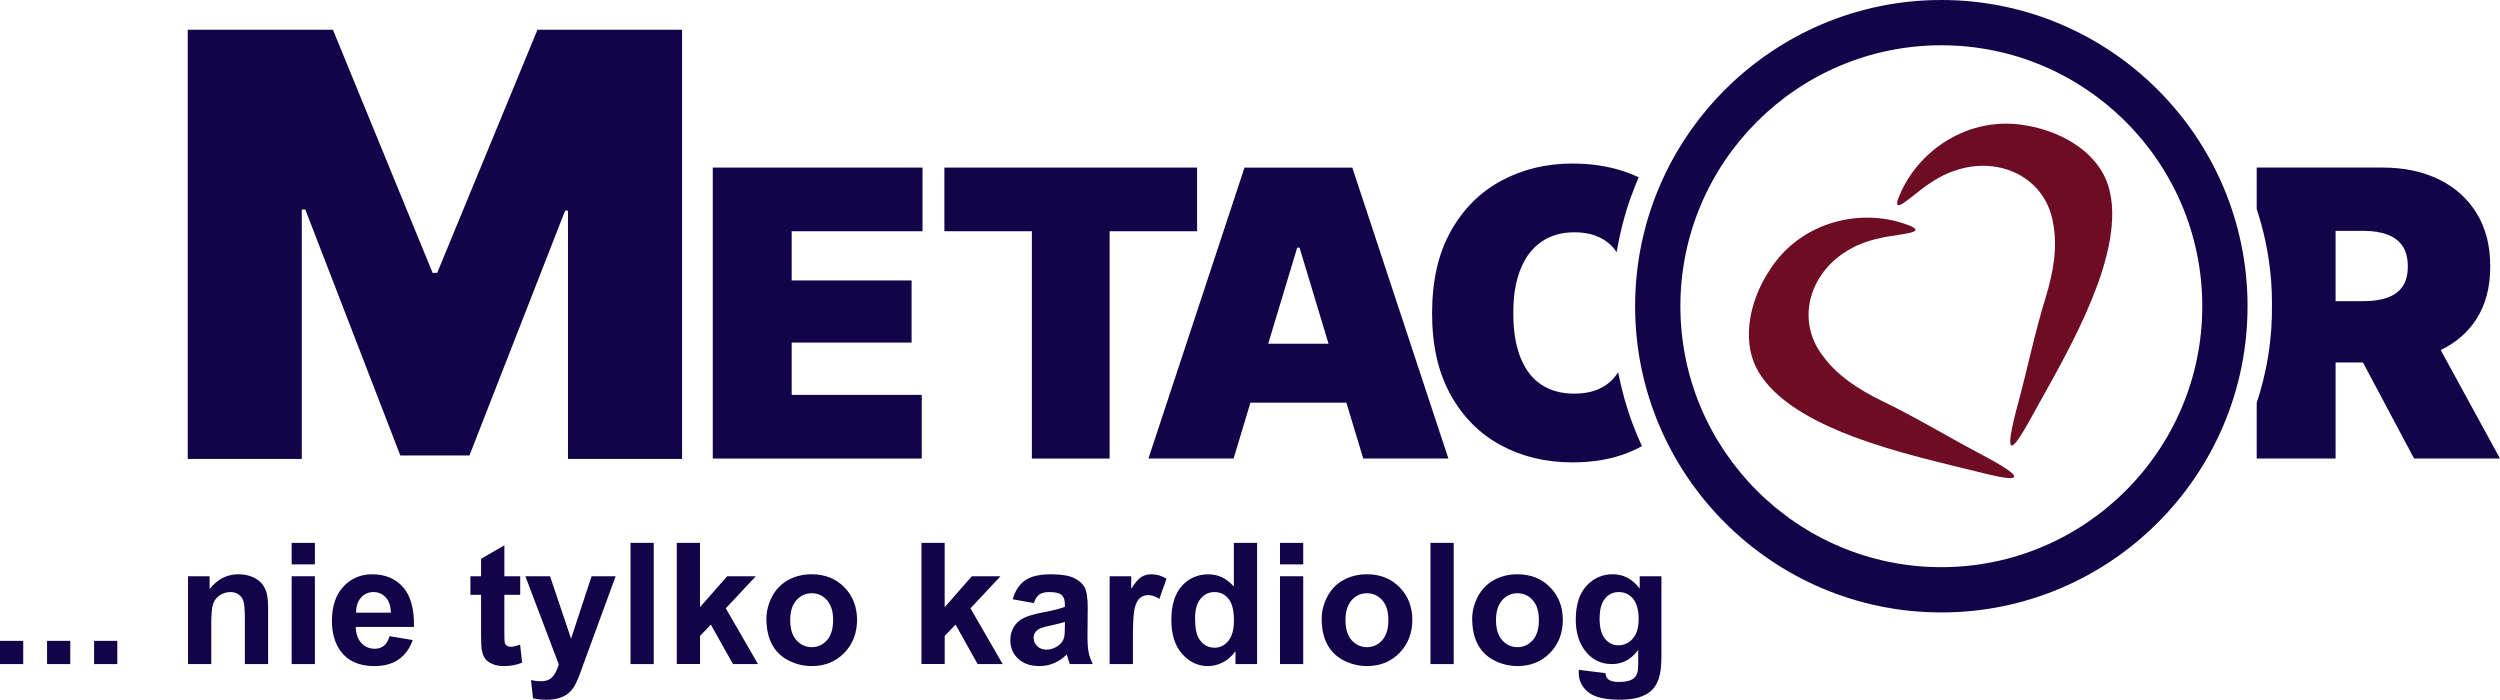 <svg xmlns="http://www.w3.org/2000/svg" id="Warstwa_2" viewBox="0 0 717.87 200.93"><defs><style>.cls-1,.cls-2{fill:#130349;}.cls-2{fill-rule:evenodd;}.cls-3{fill:#6d0c23;}</style></defs><g id="Layer_1"><path class="cls-3" d="M577.51,127.86c-.33-.24-.36-1.25-.12-2.89.39-2.67,1.34-6.32,2.12-9.21,2.76-10.25,4.85-20.57,8.02-30.76,2.03-6.75,3.38-14.03,2-21-2.19-13.14-15.6-19.38-28.2-15-4.48,1.35-9.06,4.82-12.18,7.38-3.19,2.54-4.96,3.7-4.22,1.04,5.14-14.1,20.49-24.47,37.03-21.36,10.88,1.82,21.62,8.5,23.86,18.94,2.33,9.82-1.54,22.21-5.33,31.39-5.09,12.35-11.92,23.89-18.42,35.64-.88,1.54-1.69,2.88-2.38,3.87-1.03,1.5-1.78,2.21-2.16,1.98l-.02-.02Z"></path><path class="cls-1" d="M0,190.69v-6.67h6.67v6.67H0Z"></path><path class="cls-1" d="M13.51,190.69v-6.67h6.67v6.67h-6.67Z"></path><path class="cls-1" d="M27.02,190.69v-6.67h6.67v6.67h-6.67Z"></path><path class="cls-1" d="M76.98,190.69h-6.67v-12.87c0-2.72-.14-4.48-.43-5.28s-.75-1.42-1.39-1.86-1.41-.67-2.32-.67c-1.16,0-2.19.32-3.11.95-.92.63-1.55,1.47-1.89,2.52-.34,1.04-.51,2.98-.51,5.79v11.42h-6.67v-25.22h6.2v3.7c2.2-2.85,4.97-4.27,8.31-4.27,1.47,0,2.82.27,4.04.8,1.22.53,2.14,1.21,2.77,2.03.62.82,1.06,1.76,1.31,2.8.25,1.04.37,2.54.37,4.49v15.67Z"></path><path class="cls-1" d="M83.75,162.06v-6.17h6.67v6.17h-6.67ZM83.75,190.69v-25.22h6.67v25.22h-6.67Z"></path><path class="cls-1" d="M111.86,182.67l6.65,1.12c-.85,2.44-2.2,4.29-4.05,5.57-1.84,1.27-4.15,1.91-6.92,1.91-4.39,0-7.63-1.43-9.74-4.3-1.66-2.29-2.49-5.19-2.49-8.69,0-4.18,1.09-7.45,3.28-9.82,2.18-2.37,4.95-3.55,8.29-3.55,3.75,0,6.71,1.24,8.88,3.72,2.17,2.48,3.21,6.27,3.11,11.39h-16.72c.05,1.98.59,3.52,1.61,4.62,1.03,1.1,2.31,1.65,3.85,1.65,1.04,0,1.92-.29,2.64-.86.71-.57,1.25-1.49,1.61-2.75ZM112.24,175.92c-.05-1.93-.55-3.4-1.5-4.4-.95-1-2.11-1.51-3.47-1.51-1.46,0-2.66.53-3.61,1.59s-1.42,2.5-1.4,4.32h9.97Z"></path><path class="cls-1" d="M149.38,165.48v5.32h-4.56v10.16c0,2.06.04,3.26.13,3.6.09.34.29.62.59.84s.68.33,1.13.33c.62,0,1.51-.21,2.68-.64l.57,5.18c-1.55.67-3.31,1-5.27,1-1.2,0-2.29-.2-3.25-.61-.97-.4-1.67-.93-2.12-1.57-.45-.64-.76-1.51-.94-2.6-.14-.78-.21-2.34-.21-4.7v-10.99h-3.06v-5.32h3.06v-5.01l6.7-3.89v8.9h4.56Z"></path><path class="cls-1" d="M150.85,165.48h7.1l6.03,17.9,5.89-17.9h6.91l-8.9,24.27-1.59,4.39c-.59,1.47-1.14,2.6-1.67,3.37-.53.78-1.14,1.4-1.83,1.89-.69.48-1.54.86-2.54,1.13-1.01.27-2.14.4-3.41.4s-2.54-.13-3.78-.4l-.59-5.22c1.04.21,1.99.31,2.83.31,1.55,0,2.7-.46,3.44-1.37.74-.91,1.31-2.07,1.71-3.48l-9.59-25.29Z"></path><path class="cls-1" d="M181.05,190.69v-34.81h6.67v34.81h-6.67Z"></path><path class="cls-1" d="M194.33,190.69v-34.81h6.67v18.47l7.81-8.88h8.22l-8.62,9.21,9.24,16h-7.19l-6.34-11.33-3.11,3.25v8.07h-6.67Z"></path><path class="cls-1" d="M220.07,177.73c0-2.22.55-4.36,1.64-6.44,1.09-2.07,2.64-3.66,4.64-4.75,2-1.09,4.24-1.64,6.71-1.64,3.81,0,6.94,1.24,9.38,3.72s3.66,5.61,3.66,9.39-1.23,6.98-3.69,9.49c-2.46,2.51-5.56,3.76-9.3,3.76-2.31,0-4.52-.52-6.61-1.57-2.1-1.04-3.69-2.58-4.78-4.59s-1.64-4.48-1.64-7.37ZM226.91,178.08c0,2.5.59,4.42,1.78,5.75,1.19,1.33,2.65,2,4.39,2s3.2-.67,4.38-2c1.18-1.33,1.77-3.26,1.77-5.79s-.59-4.37-1.77-5.7c-1.18-1.33-2.64-1.99-4.38-1.99s-3.21.66-4.39,1.99c-1.19,1.33-1.78,3.25-1.78,5.75Z"></path><path class="cls-1" d="M264.59,190.69v-34.81h6.67v18.47l7.81-8.88h8.22l-8.62,9.21,9.24,16h-7.19l-6.34-11.33-3.11,3.25v8.07h-6.67Z"></path><path class="cls-1" d="M296.86,173.17l-6.05-1.09c.68-2.44,1.85-4.24,3.51-5.41,1.66-1.17,4.13-1.76,7.41-1.76,2.98,0,5.19.35,6.65,1.06,1.46.7,2.48,1.6,3.07,2.68.59,1.08.89,3.08.89,5.97l-.07,7.79c0,2.22.11,3.85.32,4.9.21,1.05.61,2.18,1.2,3.38h-6.6c-.17-.44-.39-1.1-.64-1.97-.11-.4-.19-.66-.24-.78-1.14,1.11-2.36,1.94-3.66,2.49-1.3.55-2.68.83-4.16.83-2.6,0-4.64-.7-6.14-2.11s-2.24-3.19-2.24-5.34c0-1.42.34-2.7,1.02-3.81.68-1.12,1.63-1.97,2.86-2.56,1.23-.59,3-1.11,5.31-1.56,3.12-.59,5.28-1.13,6.48-1.64v-.67c0-1.28-.32-2.2-.95-2.74-.63-.55-1.83-.82-3.59-.82-1.19,0-2.11.23-2.78.7-.66.47-1.2,1.29-1.61,2.46ZM305.79,178.58c-.85.28-2.21.62-4.06,1.02-1.85.4-3.06.78-3.63,1.16-.87.62-1.31,1.4-1.31,2.35s.35,1.74,1.04,2.42c.7.68,1.58,1.02,2.66,1.02,1.2,0,2.35-.4,3.44-1.19.81-.6,1.34-1.34,1.59-2.21.17-.57.26-1.65.26-3.25v-1.33Z"></path><path class="cls-1" d="M325.3,190.69h-6.67v-25.22h6.2v3.59c1.06-1.69,2.01-2.81,2.86-3.35.85-.54,1.81-.81,2.89-.81,1.52,0,2.98.42,4.39,1.26l-2.07,5.82c-1.12-.73-2.17-1.09-3.13-1.09s-1.73.26-2.37.77c-.65.51-1.16,1.44-1.53,2.79-.37,1.35-.56,4.16-.56,8.45v7.79Z"></path><path class="cls-1" d="M360.97,190.69h-6.2v-3.7c-1.03,1.44-2.24,2.51-3.64,3.22-1.4.7-2.81,1.06-4.24,1.06-2.9,0-5.38-1.17-7.44-3.5-2.07-2.33-3.1-5.59-3.1-9.77s1.01-7.52,3.02-9.75c2.01-2.22,4.55-3.34,7.62-3.34,2.82,0,5.26,1.17,7.31,3.51v-12.54h6.67v34.81ZM343.16,177.54c0,2.69.37,4.64,1.12,5.84,1.08,1.74,2.58,2.61,4.51,2.61,1.54,0,2.84-.65,3.92-1.96,1.08-1.31,1.61-3.26,1.61-5.85,0-2.9-.52-4.98-1.57-6.26-1.04-1.27-2.38-1.91-4.01-1.91s-2.91.63-3.98,1.89c-1.07,1.26-1.6,3.14-1.6,5.64Z"></path><path class="cls-1" d="M367.55,162.06v-6.17h6.67v6.17h-6.67ZM367.55,190.69v-25.22h6.67v25.22h-6.67Z"></path><path class="cls-1" d="M379.51,177.73c0-2.22.55-4.36,1.64-6.44,1.09-2.07,2.64-3.66,4.64-4.75,2-1.09,4.24-1.64,6.71-1.64,3.81,0,6.94,1.24,9.38,3.72s3.66,5.61,3.66,9.39-1.23,6.98-3.69,9.49c-2.46,2.51-5.56,3.76-9.3,3.76-2.31,0-4.52-.52-6.61-1.57-2.1-1.04-3.69-2.58-4.78-4.59s-1.64-4.48-1.64-7.37ZM386.35,178.08c0,2.5.59,4.42,1.78,5.75,1.19,1.33,2.65,2,4.39,2s3.2-.67,4.38-2c1.18-1.33,1.77-3.26,1.77-5.79s-.59-4.37-1.77-5.7c-1.18-1.33-2.64-1.99-4.38-1.99s-3.21.66-4.39,1.99c-1.19,1.33-1.78,3.25-1.78,5.75Z"></path><path class="cls-1" d="M410.76,190.69v-34.81h6.67v34.81h-6.67Z"></path><path class="cls-1" d="M422.73,177.73c0-2.22.55-4.36,1.64-6.44,1.09-2.07,2.64-3.66,4.64-4.75,2-1.09,4.24-1.64,6.71-1.64,3.81,0,6.94,1.24,9.38,3.72s3.66,5.61,3.66,9.39-1.23,6.98-3.69,9.49c-2.46,2.51-5.56,3.76-9.3,3.76-2.31,0-4.52-.52-6.61-1.57-2.1-1.04-3.69-2.58-4.78-4.59s-1.64-4.48-1.64-7.37ZM429.57,178.08c0,2.5.59,4.42,1.78,5.75,1.19,1.33,2.65,2,4.39,2s3.2-.67,4.38-2c1.18-1.33,1.77-3.26,1.77-5.79s-.59-4.37-1.77-5.7c-1.18-1.33-2.64-1.99-4.38-1.99s-3.21.66-4.39,1.99c-1.19,1.33-1.78,3.25-1.78,5.75Z"></path><path class="cls-1" d="M453.36,192.35l7.62.93c.13.89.42,1.5.88,1.83.63.47,1.63.71,2.99.71,1.74,0,3.05-.26,3.92-.78.59-.35,1.03-.91,1.33-1.69.21-.55.31-1.58.31-3.06v-3.68c-1.99,2.72-4.51,4.08-7.55,4.08-3.39,0-6.07-1.43-8.05-4.3-1.55-2.26-2.33-5.08-2.33-8.45,0-4.23,1.02-7.46,3.05-9.69,2.03-2.23,4.56-3.35,7.59-3.35s5.69,1.37,7.72,4.11v-3.54h6.24v22.63c0,2.98-.25,5.2-.74,6.67-.49,1.47-1.18,2.63-2.07,3.47-.89.84-2.07,1.5-3.55,1.97-1.48.48-3.35.71-5.62.71-4.27,0-7.31-.73-9.09-2.2-1.79-1.46-2.68-3.32-2.68-5.57,0-.22,0-.49.02-.81ZM459.32,177.56c0,2.68.52,4.63,1.56,5.88,1.04,1.24,2.32,1.86,3.83,1.86,1.63,0,3.01-.64,4.13-1.91,1.12-1.27,1.69-3.16,1.69-5.66s-.54-4.55-1.61-5.82c-1.08-1.27-2.44-1.9-4.08-1.9s-2.92.62-3.95,1.86c-1.04,1.24-1.56,3.14-1.56,5.69Z"></path><polyline class="cls-2" points="125.54 78.35 124.22 78.35 95.6 8.54 53.91 8.54 53.91 131.78 86.66 131.78 86.66 60.15 87.66 60.15 114.95 130.79 134.8 130.79 162.27 60.49 163.09 60.49 163.09 131.78 195.85 131.78 195.85 8.54 154.33 8.54 125.54 78.35"></polyline><polyline class="cls-2" points="204.67 131.67 264.68 131.67 264.68 113.39 227.33 113.39 227.33 98.37 261.76 98.37 261.76 80.53 227.33 80.53 227.33 66.4 264.9 66.4 264.9 48.12 204.67 48.12 204.67 131.67"></polyline><polyline class="cls-2" points="343.74 48.12 271.18 48.12 271.18 66.4 296.3 66.4 296.3 131.67 318.62 131.67 318.62 66.4 343.74 66.4 343.74 48.12"></polyline><path class="cls-2" d="M364.16,98.7l8.33-27.59h.67l8.33,27.59h-17.33,0M391.45,131.67h24.45l-27.59-83.55h-30.95l-27.59,83.55h24.45l4.84-16.04h27.55l4.84,16.04h0Z"></path><path class="cls-2" d="M670.66,66.29h7.96c2.69,0,4.99.35,6.9,1.06,1.9.71,3.37,1.82,4.37,3.31,1,1.49,1.51,3.45,1.51,5.83s-.51,4.32-1.51,5.78c-1.01,1.46-2.47,2.53-4.37,3.2-1.9.67-4.2,1.01-6.9,1.01h-7.96v-20.18M693.2,131.67h24.67l-17.03-31.16c4.35-2.08,7.77-5.03,10.25-8.88,2.65-4.12,3.98-9.16,3.98-15.14s-1.3-10.98-3.89-15.23c-2.6-4.24-6.22-7.49-10.88-9.76-4.65-2.26-10.09-3.39-16.29-3.39h-36v11.89c2.91,8.83,4.46,18.15,4.38,27.64v.08c.11,9.56-1.41,19-4.38,27.96v15.99h22.65v-27.59h7.86l14.68,27.59h0Z"></path><path class="cls-2" d="M468.94,122.07h0c-1.85-4.9-3.28-9.98-4.3-15.21-.72,1.19-1.6,2.22-2.67,3.09-1.23,1.01-2.67,1.78-4.32,2.3-1.65.53-3.51.78-5.61.78-3.7,0-6.85-.86-9.45-2.58-2.6-1.71-4.59-4.3-5.97-7.74-1.39-3.43-2.08-7.7-2.08-12.79s.67-9.02,2.02-12.48c1.35-3.46,3.34-6.12,5.97-7.96,2.63-1.85,5.84-2.78,9.62-2.78,2.2,0,4.15.31,5.86.93,1.7.61,3.16,1.48,4.37,2.6.7.65,1.3,1.38,1.84,2.18.94-5.58,2.34-11.03,4.23-16.25,0,0,.01,0,.02.02v-.02c.63-1.78,1.34-3.53,2.09-5.26-1.43-.67-2.93-1.27-4.49-1.78-4.45-1.43-9.31-2.16-14.58-2.16-7.47,0-14.26,1.64-20.36,4.91-6.1,3.27-10.94,8.11-14.53,14.5-3.59,6.39-5.38,14.24-5.38,23.55s1.77,17.04,5.3,23.41c3.53,6.37,8.34,11.21,14.41,14.5,6.08,3.29,12.93,4.94,20.55,4.94,6.14,0,11.5-.95,16.13-2.83,1.36-.56,2.65-1.17,3.88-1.83-.92-1.98-1.77-4-2.55-6.06l-.02.02"></path><path class="cls-1" d="M557.45,175.86c-48.48,0-87.93-39.44-87.93-87.93S508.96,0,557.45,0s87.93,39.44,87.93,87.93-39.44,87.93-87.93,87.93ZM557.45,13c-41.32,0-74.93,33.61-74.93,74.93s33.61,74.93,74.93,74.93,74.93-33.61,74.93-74.93-33.61-74.93-74.93-74.93Z"></path><path class="cls-3" d="M578.4,136.86c.05-.41-.67-1.12-2.04-2.06-2.23-1.53-5.54-3.32-8.19-4.72-9.39-4.96-18.37-10.45-27.99-15.06-6.33-3.11-12.58-7.08-16.74-12.83-8.14-10.54-3.58-24.62,8.2-30.87,4.04-2.37,9.7-3.36,13.69-3.9,4.03-.61,6.09-1.11,3.63-2.38-13.83-5.83-31.87-1.65-40.85,12.58-6.07,9.21-8.49,21.63-2.37,30.37,5.6,8.39,17.32,13.98,26.62,17.47,12.51,4.67,25.62,7.54,38.65,10.77,1.73.41,3.26.72,4.46.9,1.8.26,2.83.2,2.92-.24v-.03Z"></path></g></svg>